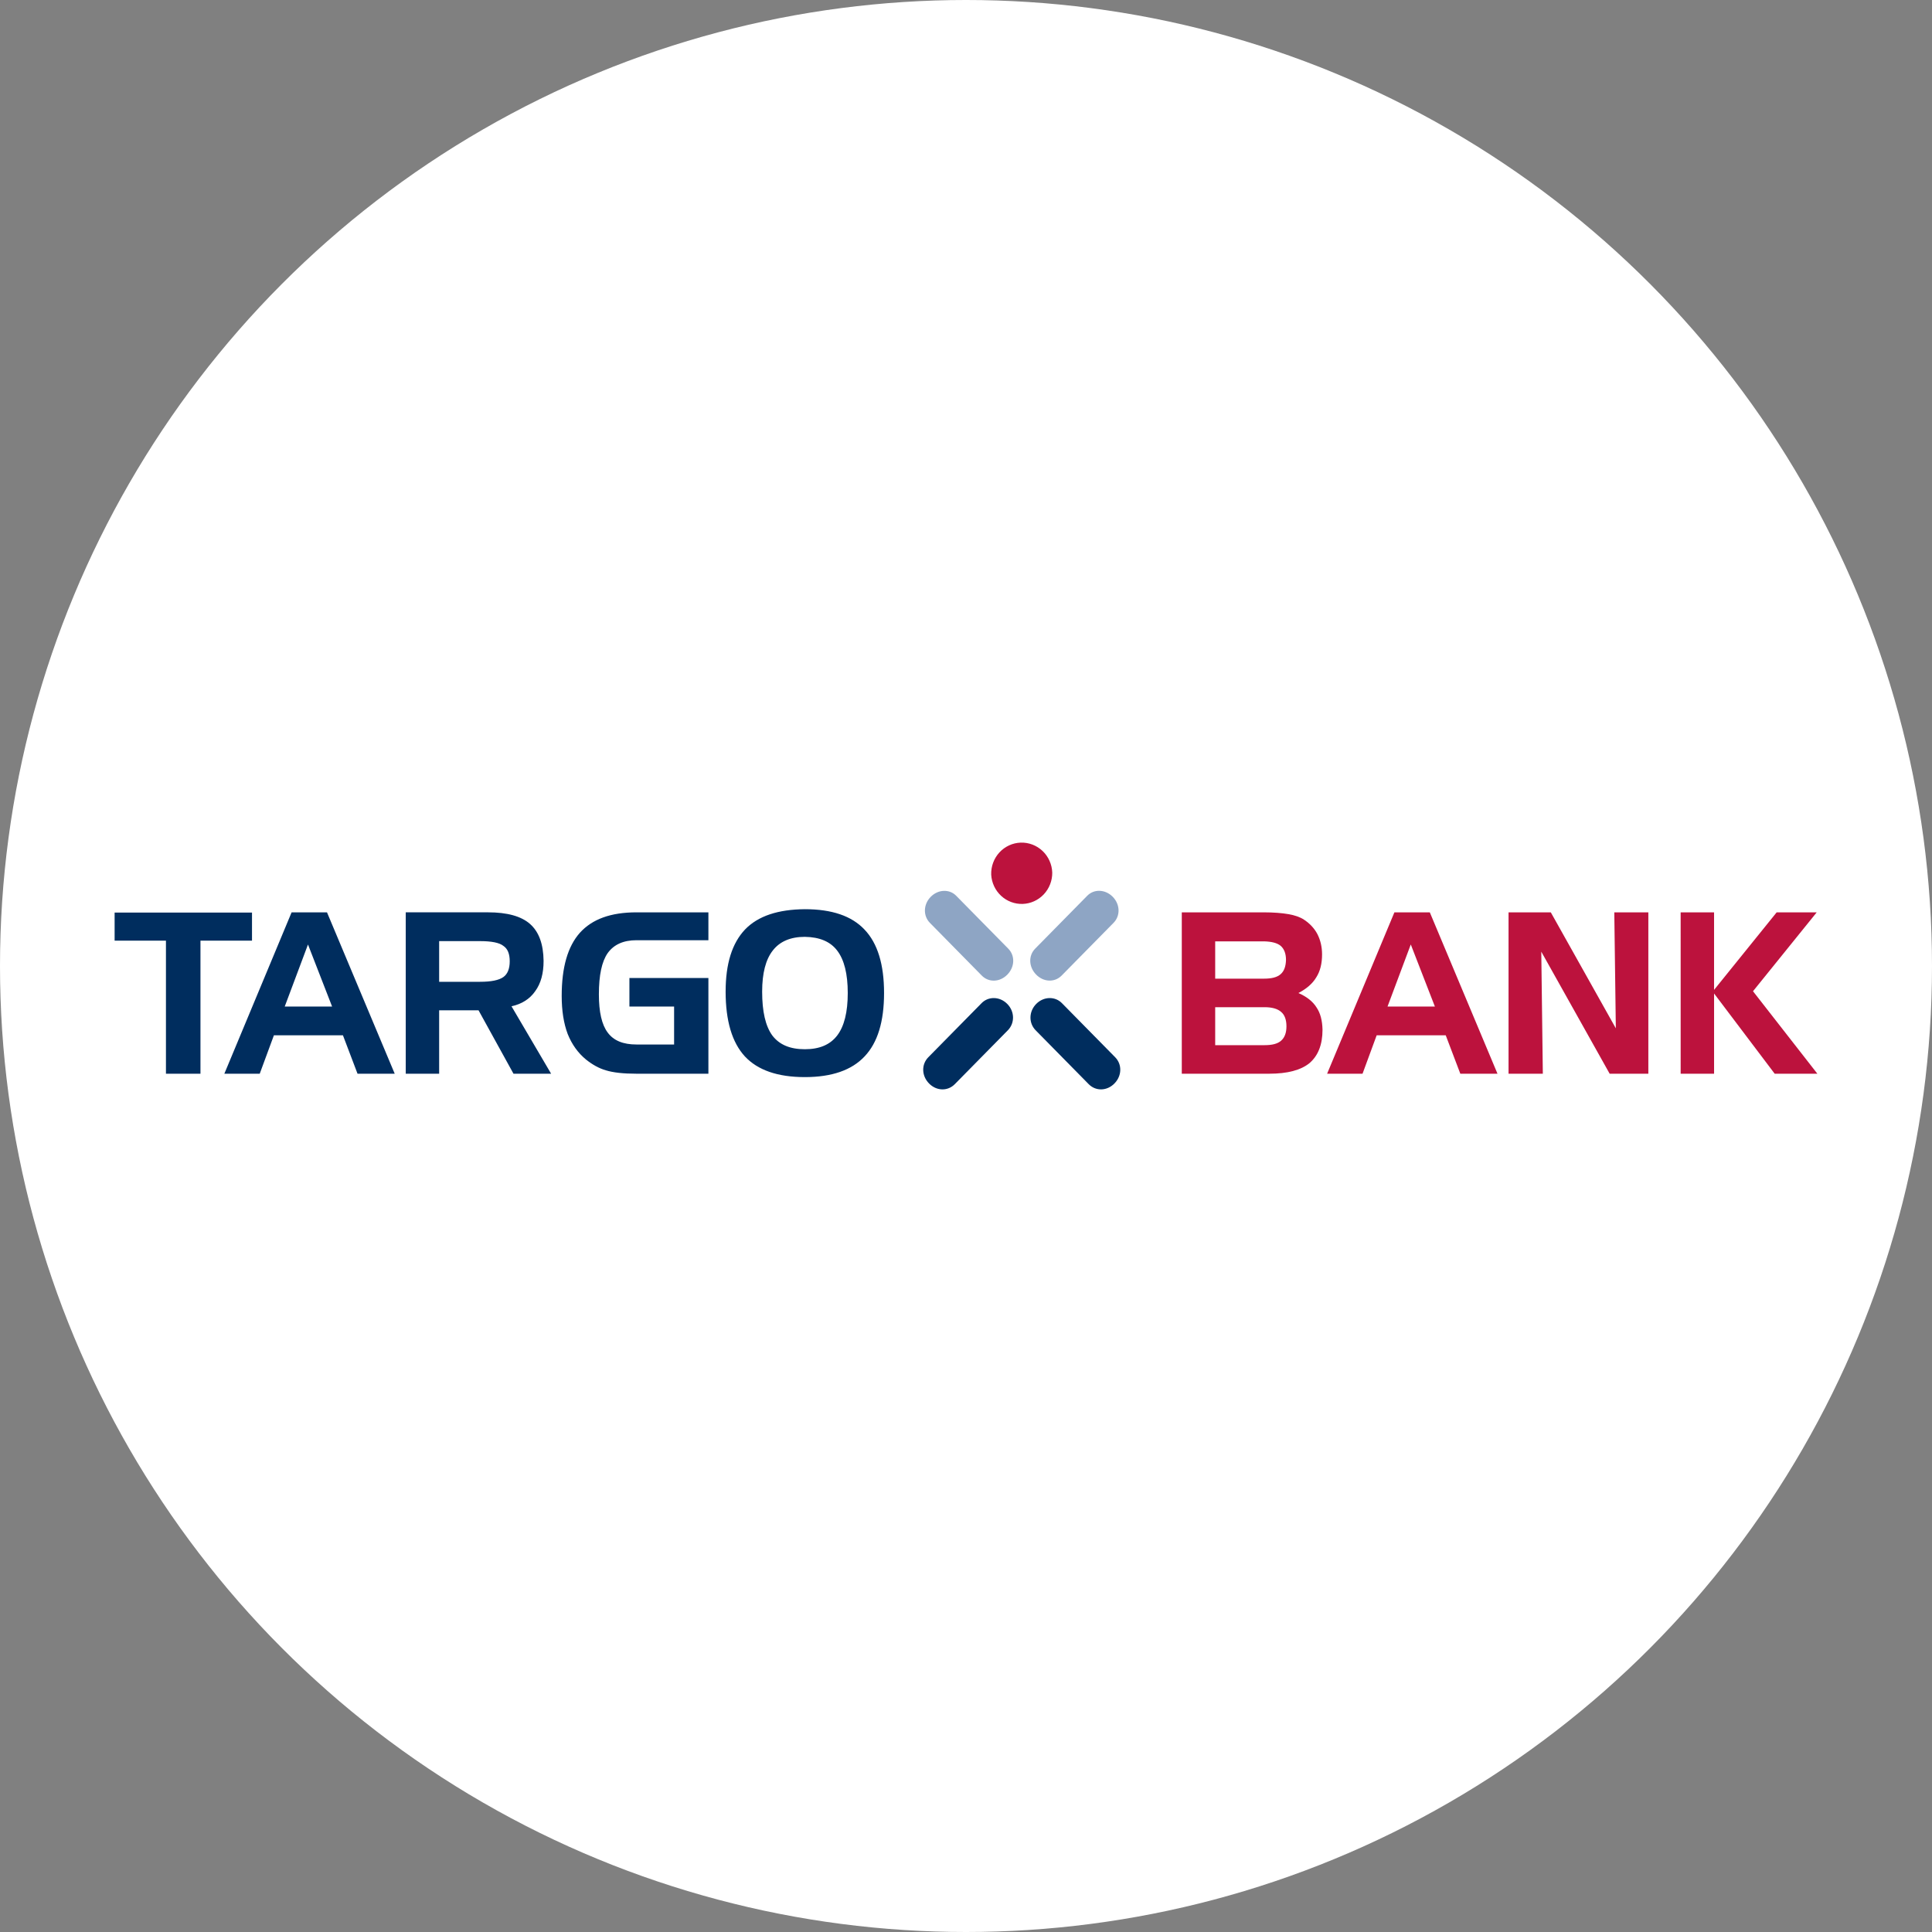 <svg width="162" height="162" viewBox="0 0 162 162" fill="none" xmlns="http://www.w3.org/2000/svg">
<rect x="0" y="0" width="162" height="162" fill="#808080" stroke="none"/>
<circle cx="81" cy="81" r="81" fill="white"/>
<path d="M13.915 78.875H9.611V76.52H21.131V78.876H16.809V90.033H13.915V78.875ZM25.825 79.196L23.875 84.398H27.846L25.824 79.196H25.825ZM24.451 76.501H27.419L33.097 90.032H29.979L28.755 86.809H22.968L21.779 90.032H18.812L24.451 76.501ZM40.255 78.914H36.823V82.324H40.256C41.184 82.324 41.832 82.192 42.204 81.929C42.557 81.683 42.741 81.231 42.741 80.609C42.741 79.988 42.574 79.555 42.204 79.31C41.87 79.046 41.22 78.914 40.255 78.914ZM34.022 76.5H40.923C42.52 76.5 43.706 76.821 44.449 77.48C45.19 78.14 45.562 79.157 45.58 80.571C45.58 81.607 45.359 82.455 44.875 83.115C44.43 83.756 43.762 84.19 42.89 84.378L46.211 90.031H43.056L40.127 84.717H36.823V90.031H34.022V76.5ZM52.777 84.398V82.005H59.4V90.032H53.37C52.276 90.032 51.423 89.938 50.811 89.75C50.217 89.581 49.66 89.261 49.14 88.845C48.473 88.299 47.954 87.582 47.6 86.697C47.267 85.812 47.099 84.756 47.099 83.512C47.099 81.118 47.601 79.366 48.622 78.216C49.66 77.067 51.218 76.501 53.37 76.501H59.4V78.838H53.37C52.276 78.838 51.479 79.197 50.959 79.913C50.458 80.629 50.217 81.779 50.217 83.379C50.217 84.85 50.458 85.924 50.959 86.585C51.46 87.262 52.258 87.582 53.37 87.582H56.524V84.398H52.777ZM67.488 78.555C66.301 78.555 65.391 78.933 64.797 79.704C64.204 80.458 63.907 81.608 63.907 83.154C63.907 84.811 64.185 86.038 64.761 86.829C65.354 87.602 66.244 87.979 67.487 87.979C68.712 87.979 69.602 87.603 70.197 86.83C70.79 86.056 71.085 84.869 71.085 83.266C71.085 81.665 70.79 80.477 70.196 79.704C69.621 78.952 68.73 78.575 67.488 78.555ZM60.845 83.136C60.845 80.817 61.383 79.083 62.478 77.933C63.572 76.802 65.242 76.257 67.488 76.237C69.751 76.237 71.42 76.802 72.496 77.952C73.591 79.101 74.129 80.872 74.129 83.266C74.129 85.661 73.591 87.432 72.496 88.582C71.42 89.732 69.751 90.316 67.488 90.316C65.205 90.316 63.535 89.732 62.46 88.582C61.383 87.412 60.844 85.603 60.844 83.136" fill="#002D5E"/>
<path d="M106.034 87.638C106.665 87.638 107.127 87.526 107.424 87.262C107.721 86.997 107.87 86.603 107.87 86.057C107.87 85.511 107.721 85.096 107.424 84.85C107.127 84.587 106.664 84.454 106.034 84.454H101.895V87.638H106.034ZM101.895 78.933V82.061H105.995C106.626 82.061 107.09 81.949 107.387 81.683C107.684 81.42 107.813 81.025 107.832 80.496C107.832 79.968 107.684 79.573 107.387 79.31C107.09 79.065 106.626 78.952 105.995 78.933H101.895V78.933ZM106.422 90.032H99.094V76.501H105.941C106.793 76.501 107.499 76.558 108.037 76.652C108.575 76.746 109.02 76.898 109.352 77.122C109.836 77.444 110.206 77.838 110.466 78.328C110.725 78.838 110.856 79.404 110.856 80.025C110.856 80.78 110.708 81.42 110.373 81.948C110.059 82.477 109.558 82.908 108.873 83.266C109.558 83.567 110.077 83.965 110.391 84.472C110.725 84.963 110.875 85.585 110.894 86.338C110.894 87.602 110.522 88.526 109.799 89.146C109.075 89.732 107.961 90.032 106.422 90.032ZM118.295 79.196L116.346 84.398H120.316L118.296 79.196H118.295ZM116.922 76.501H119.891L125.566 90.032H122.449L121.225 86.809H115.436L114.25 90.032H111.28L116.922 76.501ZM126.493 76.501H130.036L135.489 86.226L135.36 76.501H138.215V90.032H134.971L129.238 79.799L129.368 90.033H126.493V76.501ZM140.924 76.501H143.726V83.003L148.975 76.501H152.334L146.991 83.116L152.388 90.032H148.809L143.727 83.305V90.032H140.925L140.924 76.501ZM83.113 73.341C83.102 72.999 83.157 72.659 83.275 72.339C83.394 72.019 83.573 71.727 83.802 71.477C84.032 71.228 84.308 71.027 84.614 70.886C84.92 70.745 85.251 70.666 85.587 70.655C86.266 70.633 86.925 70.885 87.421 71.356C87.917 71.827 88.208 72.479 88.232 73.168C88.238 73.847 87.983 74.503 87.52 74.994C87.058 75.484 86.424 75.772 85.755 75.794C85.087 75.817 84.436 75.573 83.942 75.114C83.449 74.656 83.151 74.019 83.113 73.341Z" fill="#BC123D"/>
<path d="M84.466 81.723C83.834 82.366 82.907 82.396 82.326 81.806L77.964 77.374C77.394 76.784 77.419 75.832 78.043 75.198C78.668 74.565 79.617 74.53 80.185 75.118L84.547 79.549C85.128 80.138 85.091 81.086 84.466 81.723ZM86.881 81.72C87.512 82.364 88.44 82.392 89.021 81.801L93.383 77.37C93.953 76.782 93.927 75.83 93.303 75.196C92.678 74.561 91.73 74.526 91.161 75.115L86.799 79.546C86.218 80.135 86.256 81.082 86.881 81.72Z" fill="#8EA5C4"/>
<path d="M77.899 90.848C78.53 91.492 79.467 91.511 80.061 90.908L84.519 86.38C85.101 85.777 85.086 84.815 84.461 84.181C83.838 83.548 82.879 83.523 82.299 84.123L77.84 88.651C77.247 89.254 77.274 90.211 77.899 90.847V90.848ZM93.45 90.848C92.819 91.492 91.881 91.511 91.288 90.908L86.83 86.38C86.248 85.777 86.263 84.815 86.887 84.181C87.511 83.548 88.47 83.523 89.051 84.123L93.508 88.651C94.101 89.254 94.075 90.211 93.449 90.847" fill="#002D5E"/>
</svg>
